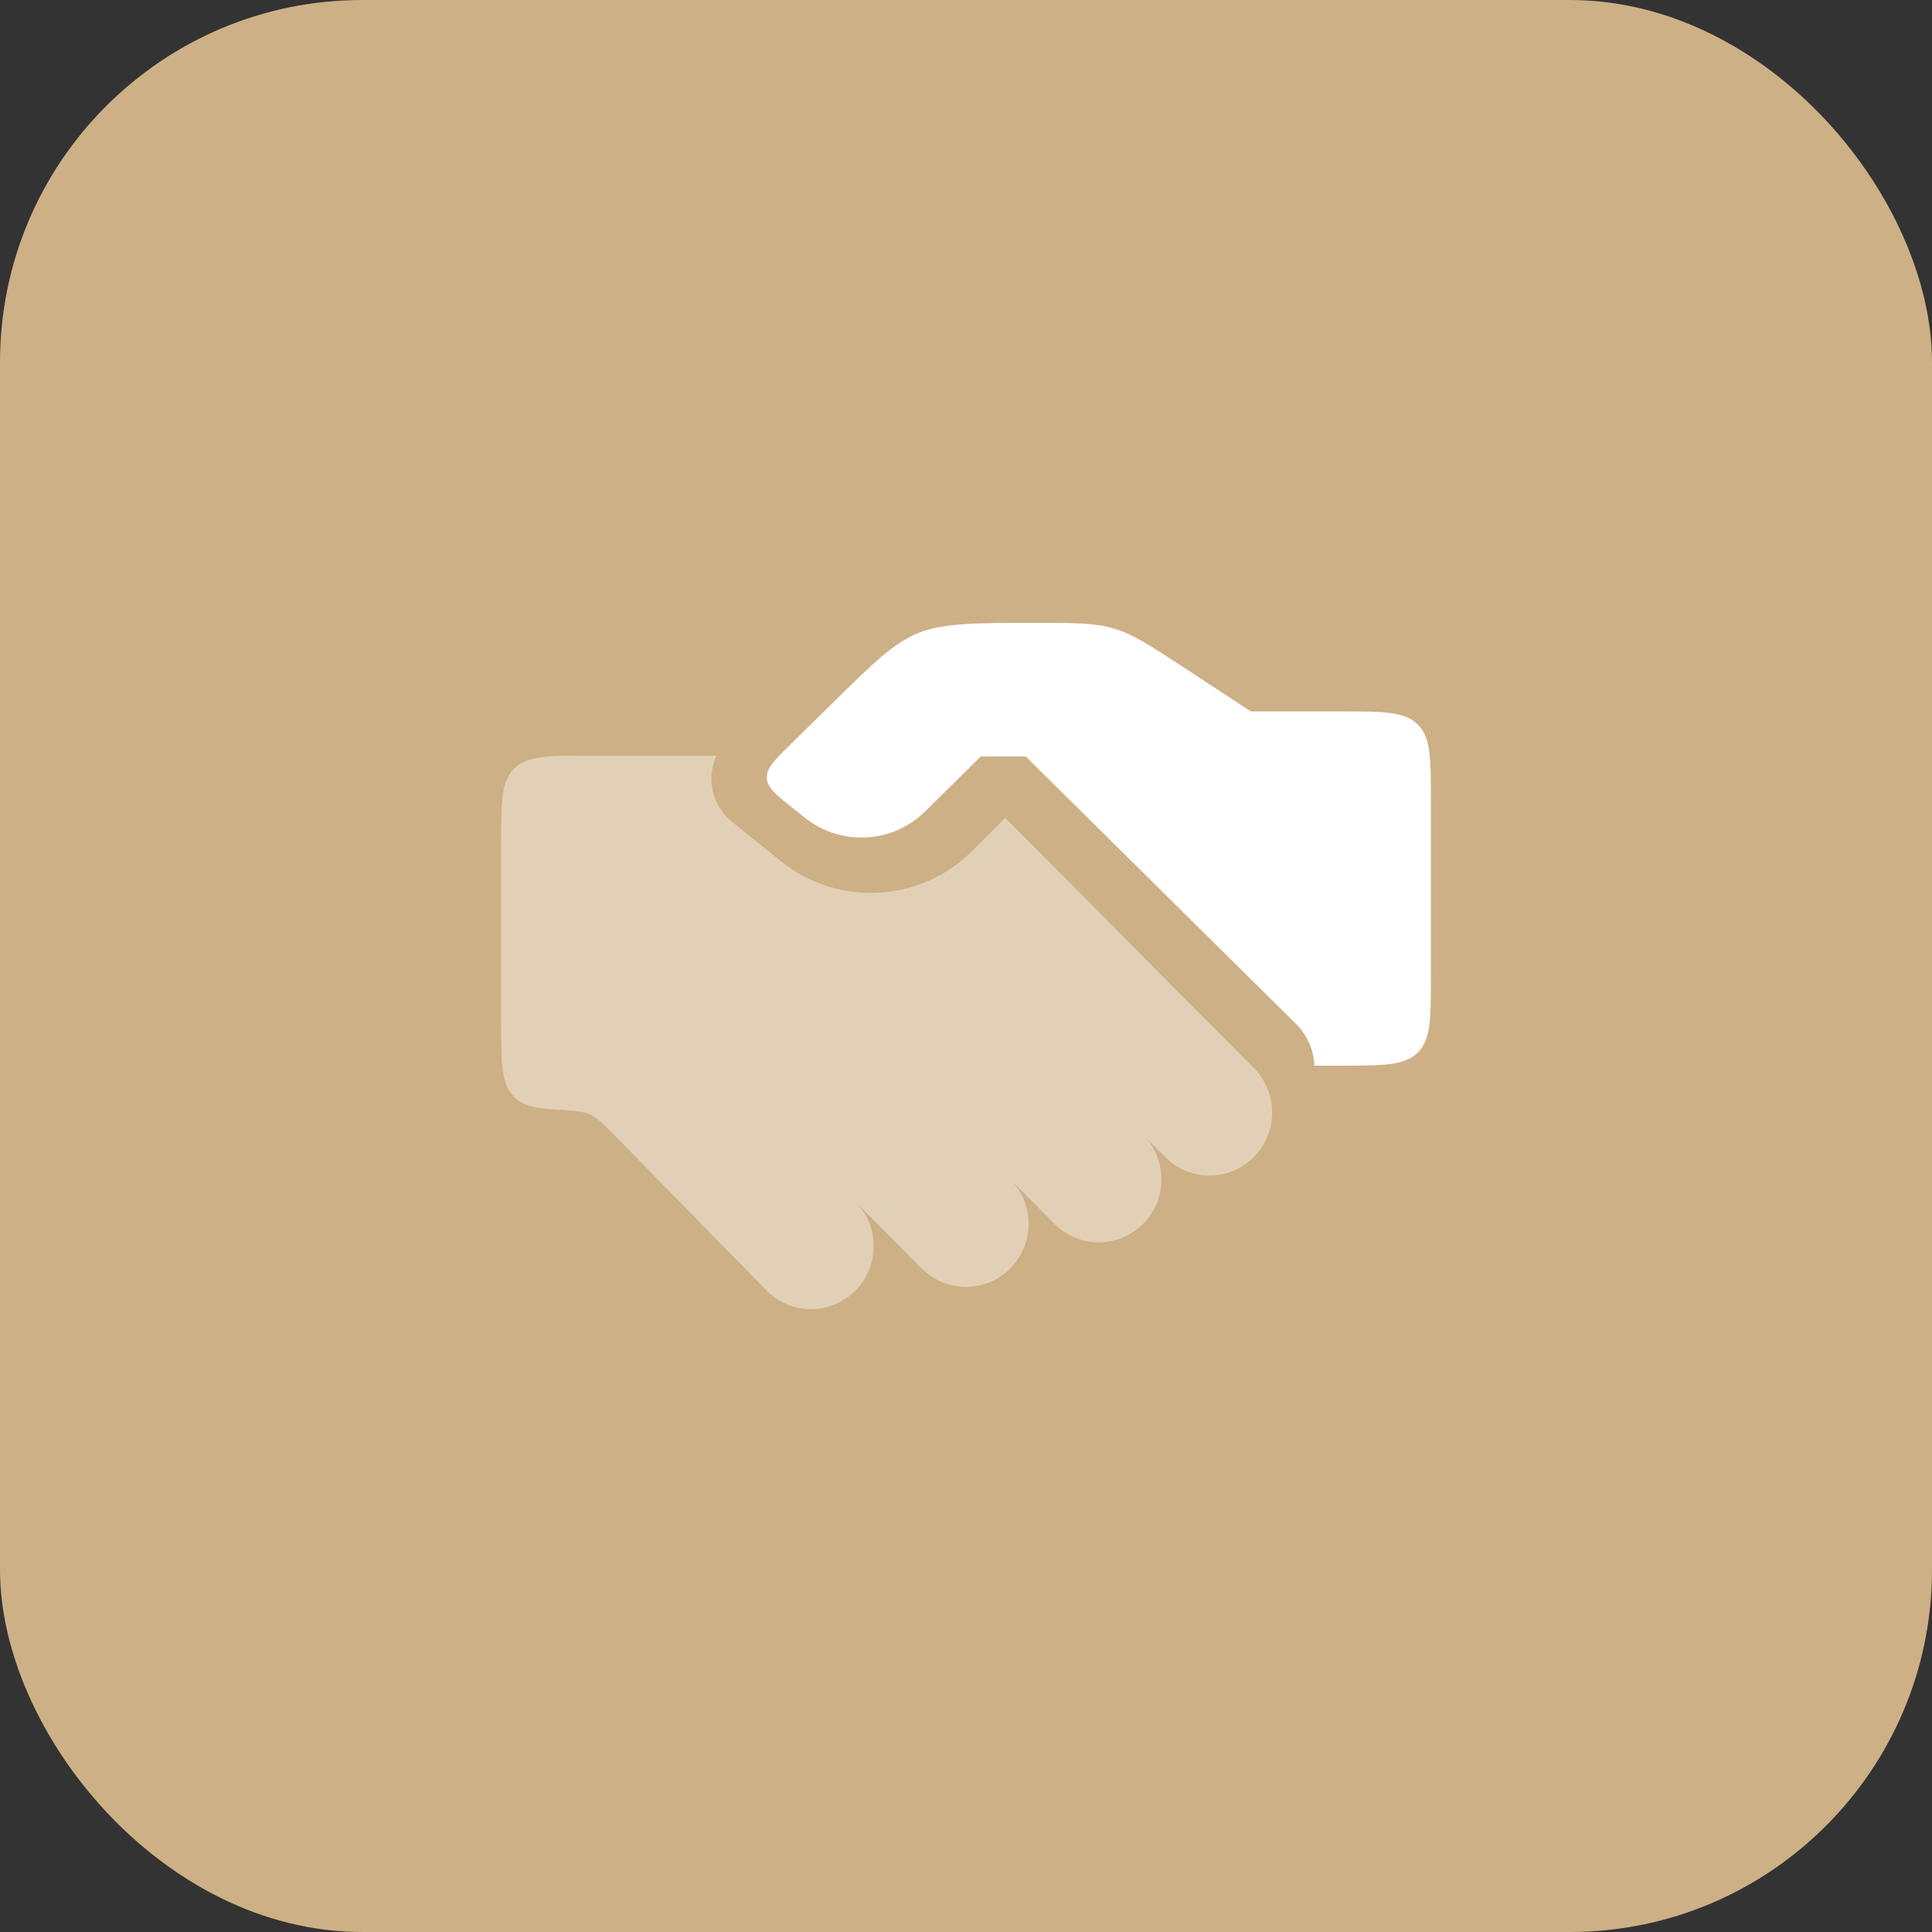<?xml version="1.0" encoding="UTF-8"?> <svg xmlns="http://www.w3.org/2000/svg" width="80" height="80" viewBox="0 0 80 80" fill="none"><rect x="0" y="0" width="80" height="80" fill="#333333" stroke="none"/><rect width="80" height="80" rx="15" fill="#CEB086"></rect><path d="M51.793 29.458H55.522C57.279 29.458 58.158 29.458 58.704 29.995C59.25 30.532 59.25 31.396 59.25 33.125V40.458C59.25 42.187 59.25 43.051 58.704 43.588C58.158 44.125 57.279 44.125 55.522 44.125H54.427C54.401 43.494 54.144 42.871 53.657 42.39L42.473 31.324H40.609L38.308 33.6C36.965 34.929 34.826 35.047 33.343 33.873L32.906 33.527C32.151 32.929 31.773 32.63 31.751 32.222C31.728 31.814 32.071 31.476 32.757 30.802L34.575 29.013C36.192 27.424 37 26.629 38.028 26.21C39.056 25.791 40.529 25.791 42.815 25.791C44.495 25.791 45.336 25.791 46.129 26.027C46.921 26.264 47.62 26.722 49.019 27.639L51.793 29.458Z" fill="white"></path><path opacity="0.4" d="M24.416 31.291H29.666C29.513 31.627 29.441 31.997 29.462 32.373C29.498 33.022 29.807 33.624 30.313 34.032L32.334 35.658C34.707 37.568 38.132 37.376 40.279 35.216L41.621 33.866L51.916 44.223C52.395 44.705 52.647 45.328 52.674 45.958C52.703 46.662 52.45 47.374 51.916 47.912C50.904 48.93 49.262 48.93 48.25 47.912L47.333 46.989C48.346 48.008 48.346 49.659 47.333 50.678C46.321 51.697 44.679 51.697 43.666 50.678L41.833 48.834C42.846 49.852 42.846 51.504 41.833 52.522C40.821 53.541 39.179 53.541 38.166 52.522L35.416 49.756C36.429 50.774 36.429 52.426 35.416 53.444C34.404 54.463 32.762 54.463 31.75 53.444L25.495 47.059C24.992 46.545 24.74 46.289 24.429 46.147C24.117 46.005 23.703 45.982 22.875 45.934C22.114 45.89 21.633 45.767 21.287 45.421C20.75 44.884 20.75 44.02 20.75 42.291V34.958C20.75 33.23 20.75 32.365 21.287 31.828C21.824 31.291 22.688 31.291 24.416 31.291Z" fill="white"></path></svg> 